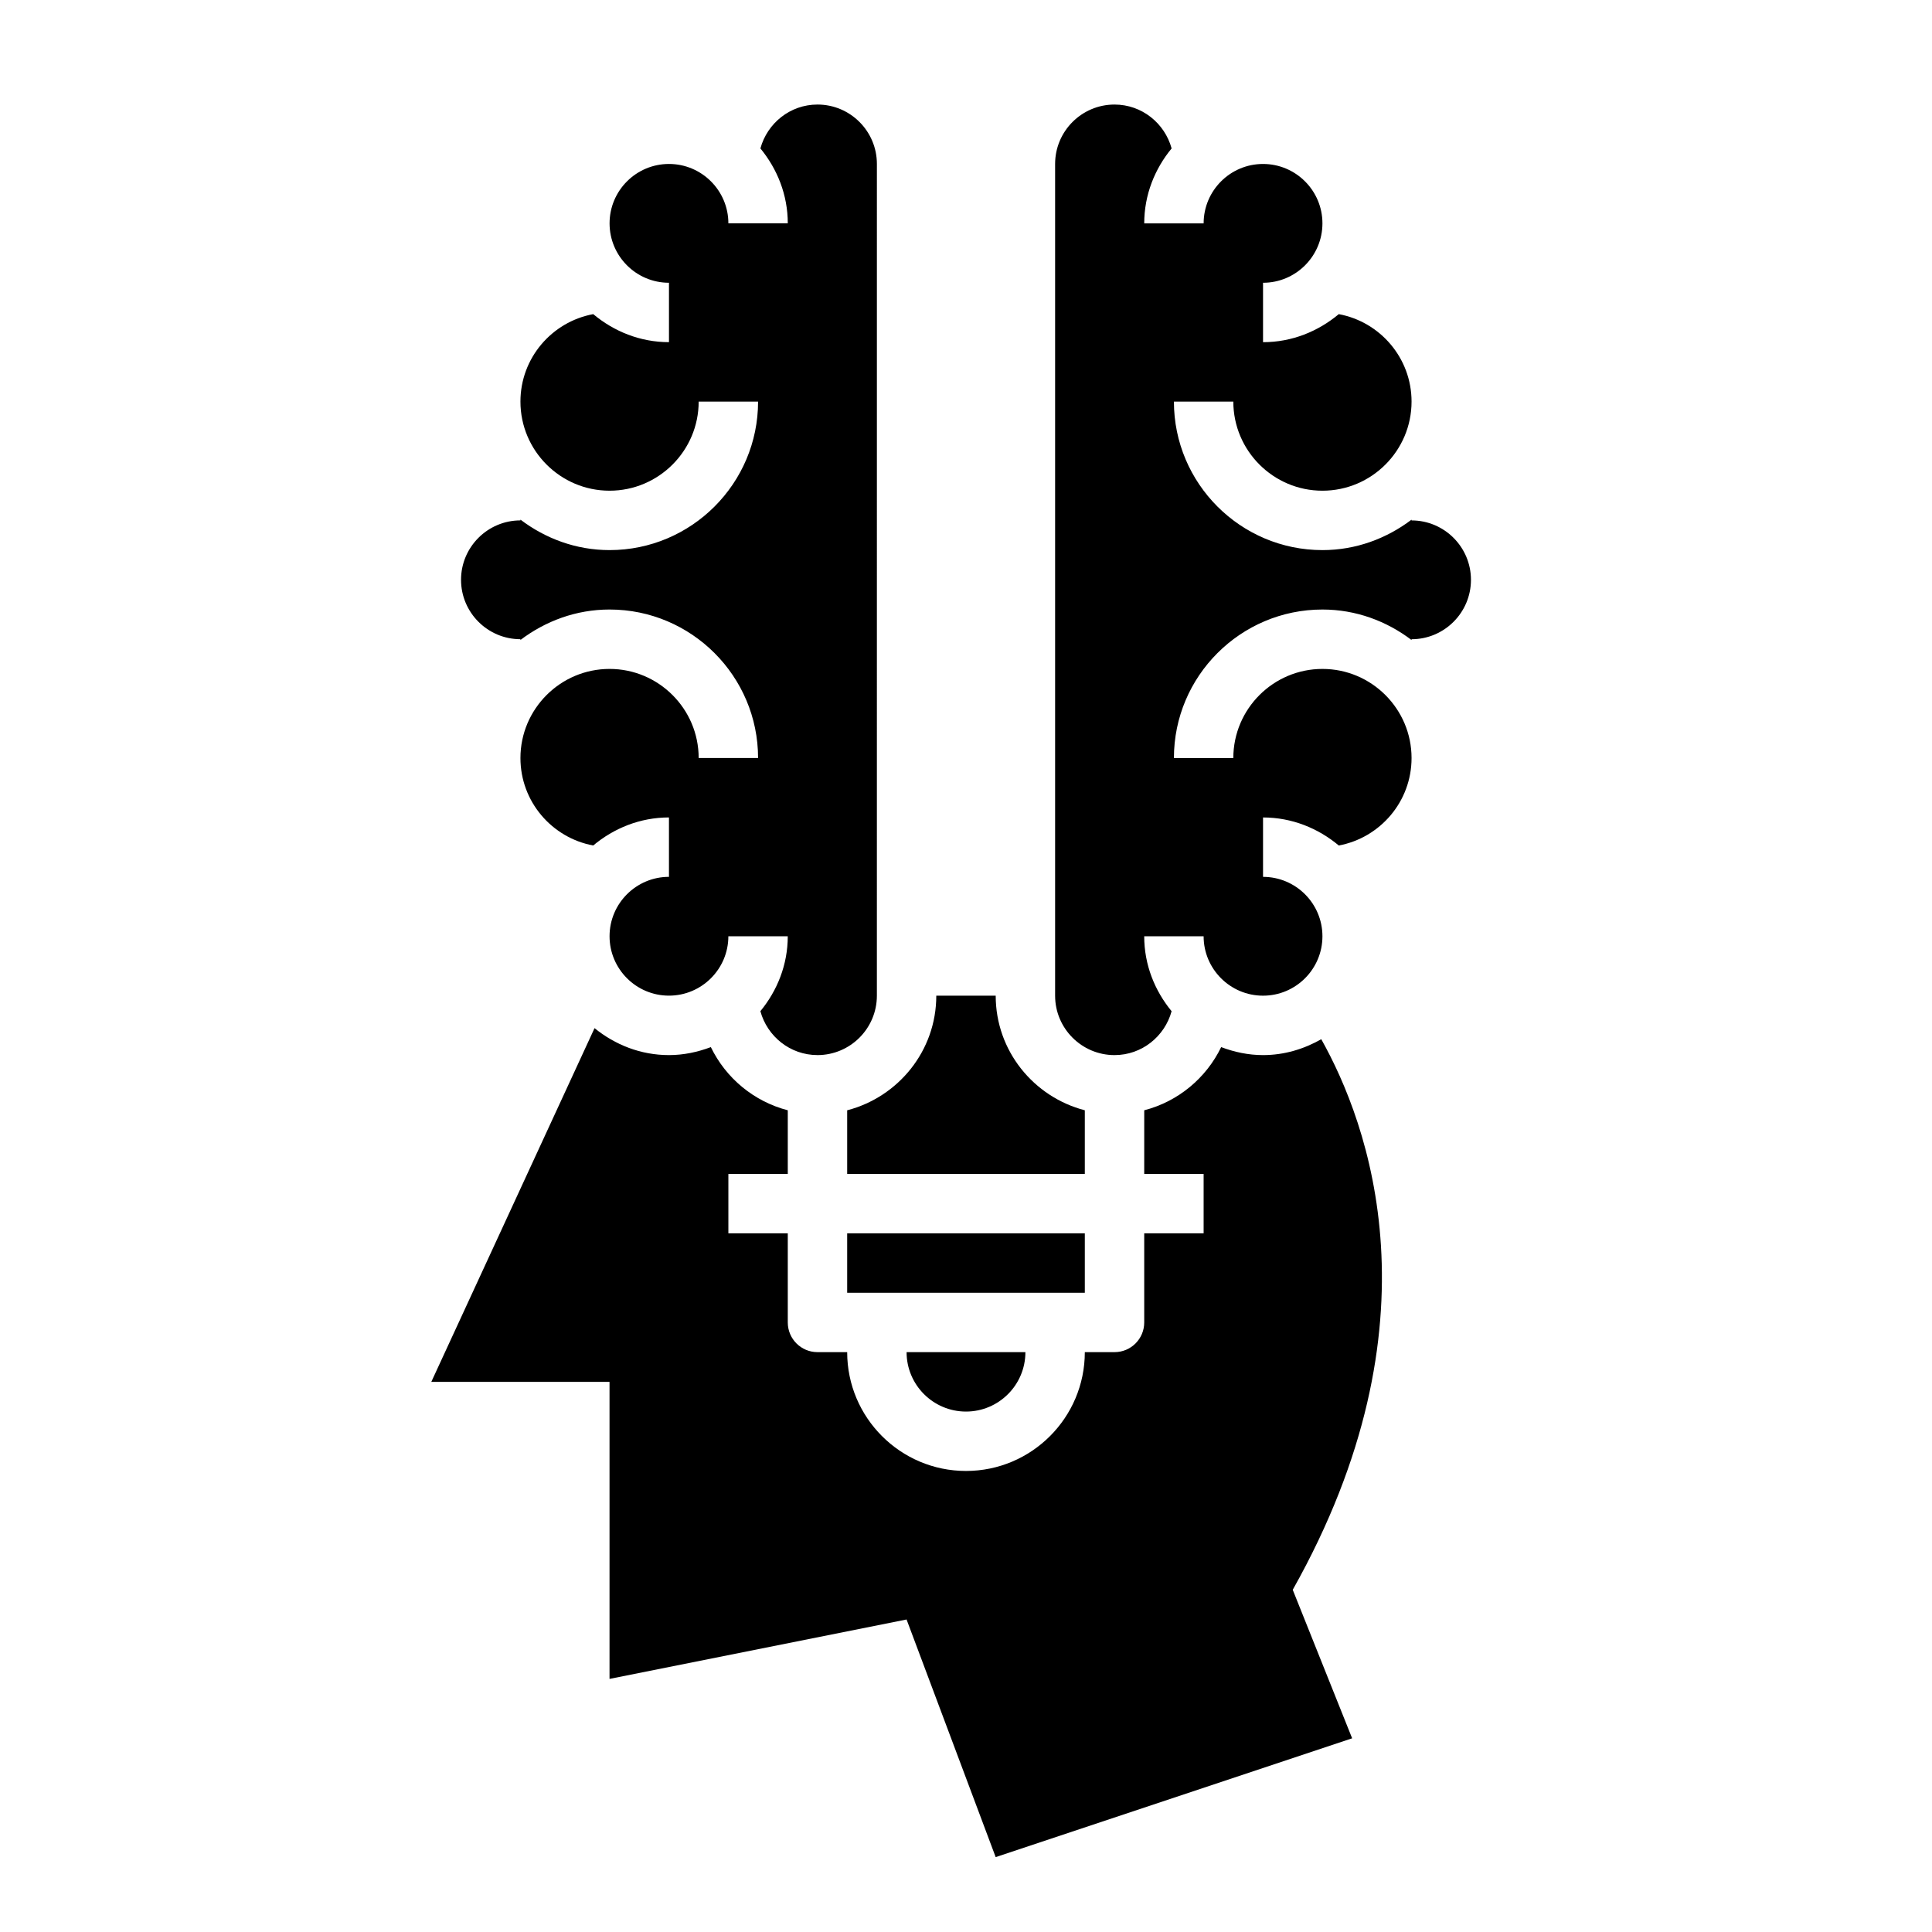 <?xml version="1.0" encoding="UTF-8"?>
<!-- Uploaded to: ICON Repo, www.iconrepo.com, Generator: ICON Repo Mixer Tools -->
<svg fill="#000000" width="800px" height="800px" version="1.1" viewBox="144 144 512 512" xmlns="http://www.w3.org/2000/svg">
 <g>
  <path d="m494.46 392.12c0-8.684-7.062-15.742-15.742-15.742v-15.742c7.668 0 14.609 2.867 20.074 7.43 10.957-2.039 19.285-11.637 19.285-23.176 0-13.02-10.598-23.617-23.617-23.617-13.02 0-23.617 10.598-23.617 23.617h-15.742c0-21.703 17.656-39.359 39.359-39.359 8.895 0 17.02 3.078 23.617 8.078v-0.207c8.684 0 15.742-7.062 15.742-15.742 0-8.684-7.062-15.742-15.742-15.742v-0.203c-6.598 4.992-14.719 8.07-23.617 8.07-21.703 0-39.359-17.656-39.359-39.359h15.742c0 13.02 10.598 23.617 23.617 23.617 13.02 0 23.617-10.598 23.617-23.617 0-11.539-8.328-21.137-19.285-23.176-5.465 4.566-12.406 7.434-20.074 7.434v-15.746c8.684 0 15.742-7.062 15.742-15.742 0-8.684-7.062-15.742-15.742-15.742-8.684 0-15.742 7.062-15.742 15.742h-15.742c0-7.566 2.793-14.43 7.258-19.859-1.828-6.68-7.883-11.629-15.133-11.629-8.684 0-15.742 7.062-15.742 15.742v220.42c0 8.684 7.062 15.742 15.742 15.742 7.25 0 13.305-4.953 15.129-11.629-4.465-5.43-7.258-12.293-7.258-19.859h15.742c0 8.684 7.062 15.742 15.742 15.742 8.688 0.004 15.746-7.059 15.746-15.742z"/>
  <path d="m400 518.08c8.684 0 15.742-7.062 15.742-15.742h-31.488c0 8.684 7.062 15.742 15.746 15.742z"/>
  <path d="m368.51 438.24v16.859h62.977v-16.863c-13.539-3.519-23.617-15.734-23.617-30.371h-15.742c-0.004 14.637-10.078 26.855-23.617 30.375z"/>
  <path d="m368.51 470.85h62.977v15.742h-62.977z"/>
  <path d="m494.15 419.4c-4.582 2.606-9.793 4.211-15.43 4.211-3.922 0-7.637-0.812-11.098-2.117-3.984 8.219-11.383 14.406-20.387 16.742l-0.004 16.863h15.742v15.742h-15.742v23.617c0 4.352-3.527 7.871-7.871 7.871h-7.871c0 17.367-14.121 31.488-31.488 31.488s-31.488-14.121-31.488-31.488h-7.871c-4.344 0-7.871-3.519-7.871-7.871v-23.617h-15.742v-15.742h15.742v-16.863c-9.004-2.34-16.406-8.527-20.387-16.742-3.469 1.309-7.184 2.117-11.105 2.117-7.504 0-14.305-2.746-19.719-7.141l-43.258 93.734h47.23v78.719l78.719-15.742 23.617 62.977 94.465-31.488-15.742-39.359c39.809-70.77 20.012-123.73 7.559-145.91z"/>
  <path d="m360.64 423.61c8.684 0 15.742-7.062 15.742-15.742l0.004-220.42c0-8.684-7.062-15.742-15.742-15.742-7.25 0-13.305 4.953-15.129 11.629 4.461 5.43 7.254 12.293 7.254 19.859h-15.742c0-8.684-7.062-15.742-15.742-15.742-8.684 0-15.742 7.062-15.742 15.742 0 8.684 7.062 15.742 15.742 15.742v15.742c-7.668 0-14.609-2.867-20.074-7.43-10.961 2.039-19.289 11.637-19.289 23.176 0 13.02 10.598 23.617 23.617 23.617 13.02 0 23.617-10.598 23.617-23.617h15.742c0 21.703-17.656 39.359-39.359 39.359-8.895 0-17.02-3.078-23.617-8.078v0.207c-8.684 0-15.742 7.062-15.742 15.742 0 8.684 7.062 15.742 15.742 15.742v0.203c6.598-4.992 14.723-8.07 23.617-8.07 21.703 0 39.359 17.656 39.359 39.359h-15.742c0-13.02-10.598-23.617-23.617-23.617-13.02 0-23.617 10.598-23.617 23.617 0 11.539 8.328 21.137 19.285 23.176 5.465-4.566 12.406-7.434 20.074-7.434v15.742c-8.684 0-15.742 7.062-15.742 15.742 0 8.684 7.062 15.742 15.742 15.742 8.684 0 15.742-7.062 15.742-15.742h15.742c0 7.566-2.793 14.43-7.258 19.859 1.832 6.684 7.883 11.633 15.133 11.633z"/>
 </g>
</svg>